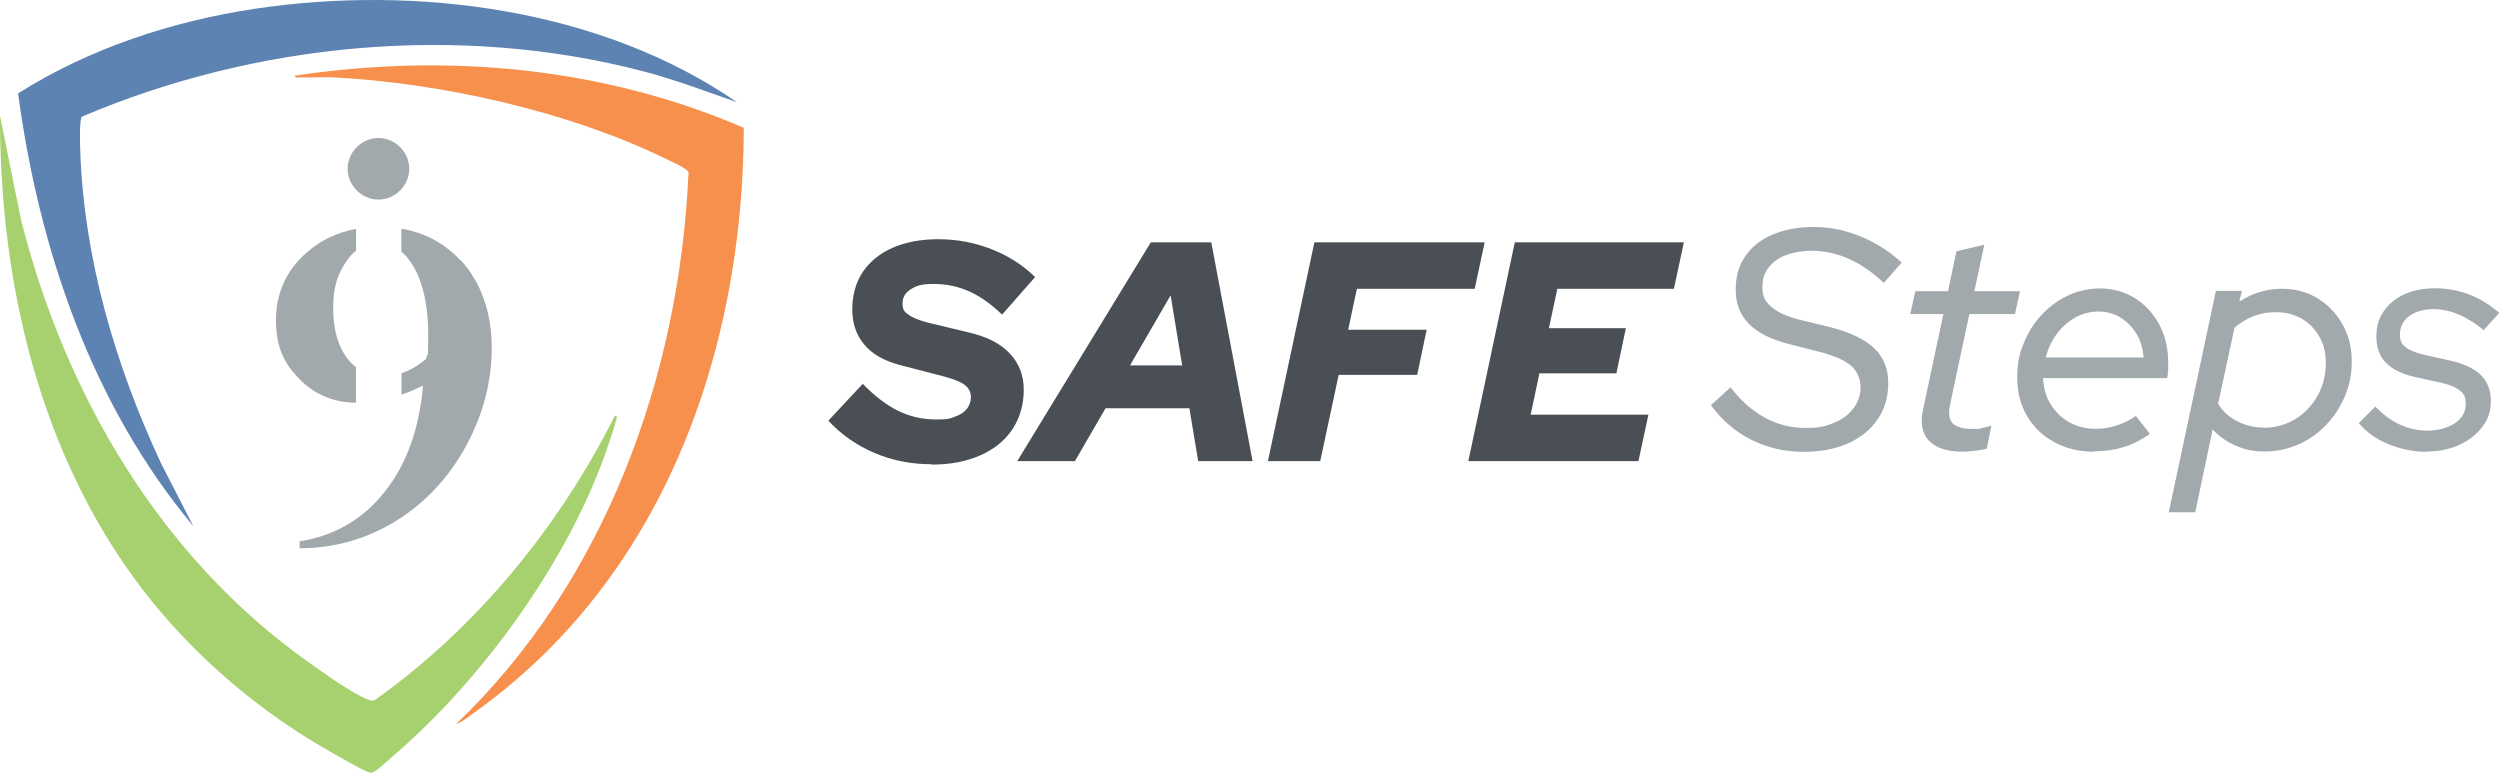 <svg xmlns="http://www.w3.org/2000/svg" width="1452" height="449" viewBox="0 0 1452 449" fill="none"><path d="M206.801 213.329C204.801 211.729 203.001 209.929 201.301 207.629C196.101 200.429 193.501 190.929 193.501 178.929C193.501 166.929 196.001 159.429 201.001 152.029C202.801 149.329 204.701 147.229 206.801 145.529V132.929C195.601 135.029 185.801 139.729 177.601 147.129C166.101 157.429 160.301 170.329 160.301 185.929C160.301 201.529 164.801 210.929 173.901 220.129C182.801 229.229 193.701 233.729 206.701 233.929V213.329H206.801Z" fill="#A2A9AD"></path><path d="M267.501 151.329C258.201 141.229 246.701 135.129 233.101 132.829V146.129C235.901 148.429 238.401 151.629 240.601 155.529C246.001 165.229 248.701 178.329 248.701 194.729C248.701 211.129 248.301 203.629 247.501 208.429C242.901 212.329 238.101 215.129 233.201 216.729V229.229C237.301 227.829 241.401 226.029 245.701 223.929C243.501 248.929 236.201 269.529 223.601 285.429C211.001 301.429 194.501 311.129 174.001 314.429V318.429C194.101 318.429 212.701 313.129 229.701 302.729C246.701 292.329 260.301 277.829 270.401 259.529C280.501 241.129 285.601 221.929 285.601 201.929C285.601 181.929 279.601 164.129 267.601 151.129" fill="#A2A9AD"></path><path d="M237.701 98.029C237.701 107.929 229.301 115.929 219.801 115.929C210.301 115.929 201.901 107.929 201.901 98.029C201.901 88.129 210.301 80.129 219.801 80.129C229.301 80.129 237.701 88.129 237.701 98.029Z" fill="#A2A9AD"></path><path d="M357.201 241.529C359.001 241.329 358.001 243.529 357.701 244.529C356.701 248.629 354.901 253.829 353.501 257.929C331.601 323.629 281.101 393.729 228.701 438.729C226.401 440.729 218.901 447.629 216.901 448.429C215.501 449.029 215.301 448.829 214.001 448.429C211.401 447.829 198.301 440.229 194.901 438.329C152.001 414.629 112.501 381.129 82.701 342.229C23.101 264.329 -0.199 164.329 0.001 67.229L12.201 127.529C37.701 228.929 92.901 323.229 178.801 384.329C186.501 389.829 205.401 403.329 213.401 406.129C215.001 406.729 216.301 407.429 217.901 406.429C276.901 364.529 324.701 306.029 357.101 241.429L357.201 241.529Z" fill="#A7D16E"></path><path d="M428.201 59.429C409.901 53.029 391.801 46.129 372.901 41.229C266.201 13.529 148.601 24.829 47.601 67.729C46.001 69.029 46.501 83.929 46.601 87.229C48.701 150.229 67.101 212.429 93.501 269.029L112.301 305.629C53.301 235.029 22.701 144.829 10.501 54.229C52.001 28.029 99.901 12.329 148.401 5.029C241.901 -8.871 349.301 5.029 428.101 59.429H428.201Z" fill="#5D83B3"></path><path d="M432.001 74.229C431.701 205.229 384.701 335.829 275.801 413.629C272.401 416.029 268.701 419.229 264.801 420.629C351.201 338.129 394.701 218.529 399.901 100.129C399.201 97.729 388.701 93.229 385.801 91.829C329.801 64.529 255.401 48.029 193.201 44.929C187.101 44.629 180.901 45.229 174.701 44.929C173.501 44.929 171.101 45.629 171.301 43.929C259.401 30.729 350.101 38.929 432.001 74.229Z" fill="#F7904C"></path><path d="M541.001 269.629C529.101 269.629 518.101 267.429 507.801 263.029C497.501 258.629 488.601 252.429 481.101 244.329L501.101 222.929C508.001 230.029 514.901 235.329 521.701 238.629C528.501 241.929 535.801 243.629 543.601 243.629C551.401 243.629 551.501 243.129 554.501 242.029C557.501 241.029 559.901 239.529 561.501 237.529C563.101 235.529 563.901 233.229 563.901 230.529C563.901 227.829 562.701 225.429 560.401 223.629C558.101 221.829 554.101 220.229 548.501 218.729L522.001 211.829C513.201 209.429 506.401 205.529 501.901 200.029C497.301 194.529 495.001 187.829 495.001 179.729C495.001 171.629 497.001 164.029 501.101 157.929C505.201 151.929 510.901 147.229 518.401 143.929C525.901 140.629 534.801 138.929 545.101 138.929C555.401 138.929 566.001 140.829 575.901 144.729C585.801 148.629 594.201 154.029 601.201 160.929L582.001 182.729C575.801 176.729 569.501 172.229 563.101 169.329C556.701 166.429 549.801 164.929 542.401 164.929C535.001 164.929 532.401 165.929 529.101 167.929C525.801 169.929 524.201 172.629 524.201 176.229C524.201 179.829 525.201 181.029 527.401 182.629C529.501 184.229 533.001 185.729 537.901 187.129L562.801 193.129C573.201 195.529 581.101 199.529 586.501 205.329C591.901 211.029 594.601 218.029 594.601 226.429C594.601 234.829 592.401 242.729 588.001 249.329C583.601 255.929 577.401 260.929 569.401 264.429C561.401 268.029 552.001 269.829 541.301 269.829L541.001 269.629Z" fill="#4A4F55"></path><path d="M590.801 267.829L668.401 140.729H703.501L727.501 267.829H695.901L690.801 237.129H642.101L624.301 267.829H590.901H590.801ZM656.301 212.229H686.601L679.901 171.529L656.301 212.229Z" fill="#4A4F55"></path><path d="M736.401 267.829L763.401 140.729H862.301L856.501 167.729H788.101L783.001 191.529H828.601L823.101 217.729H777.501L766.801 267.829H736.301H736.401Z" fill="#4A4F55"></path><path d="M852.801 267.829L879.801 140.729H978.001L972.201 167.729H904.501L899.601 190.629H944.301L938.801 216.829H894.101L889.001 240.829H957.401L951.601 267.829H852.701H852.801Z" fill="#4A4F55"></path><path d="M1047.6 262.429C1036.7 262.429 1026.6 260.129 1017.4 255.529C1008.1 250.929 1000.2 244.229 993.701 235.329L1005.1 224.929C1010.9 232.529 1017.5 238.429 1024.8 242.429C1032.1 246.529 1040 248.529 1048.5 248.529C1057 248.529 1060.5 247.529 1065.3 245.529C1070.1 243.529 1073.8 240.729 1076.5 237.129C1079.2 233.529 1080.6 229.429 1080.6 224.829C1080.6 220.229 1078.8 215.629 1075.1 212.429C1071.4 209.229 1065.3 206.529 1056.7 204.329L1038.2 199.629C1028.1 196.929 1020.5 193.029 1015.5 187.829C1010.5 182.629 1008.1 176.129 1008.1 168.329C1008.1 160.529 1009.9 154.329 1013.6 148.929C1017.3 143.429 1022.5 139.229 1029.3 136.329C1036.1 133.429 1044.1 131.829 1053.4 131.829C1062.7 131.829 1071.7 133.629 1080.6 137.329C1089.5 140.929 1097.5 146.029 1104.5 152.529L1094.1 164.329C1087.8 158.329 1081.1 153.629 1074 150.429C1066.9 147.229 1059.5 145.629 1052.1 145.629C1044.7 145.629 1036.4 147.529 1031.3 151.329C1026.2 155.129 1023.6 160.129 1023.6 166.429C1023.6 172.729 1025.3 175.029 1028.7 178.129C1032.1 181.229 1037.5 183.729 1044.9 185.629L1063.1 190.029C1074.7 193.029 1083.2 197.129 1088.6 202.329C1094 207.429 1096.7 214.229 1096.7 222.429C1096.7 230.629 1094.7 237.429 1090.6 243.429C1086.5 249.429 1080.9 254.129 1073.5 257.429C1066.2 260.729 1057.5 262.429 1047.6 262.429Z" fill="#A2A9AD"></path><path d="M1139.8 262.329C1130.9 262.329 1124.4 260.229 1120.3 255.929C1116.3 251.629 1115.2 245.629 1116.9 237.929L1128.7 182.429H1109.5L1112.4 169.129H1131.4L1136.3 145.929L1152.5 142.129L1146.7 169.129H1173.2L1170.3 182.429H1143.8L1132.6 234.929C1131.5 240.029 1132 243.629 1134.1 245.829C1136.2 248.029 1140.1 249.129 1145.9 249.129C1151.7 249.129 1149.3 248.929 1150.9 248.629C1152.5 248.329 1154.4 247.829 1156.6 247.229L1153.9 260.629C1151.8 261.129 1149.5 261.529 1147 261.829C1144.5 262.129 1142.1 262.329 1139.9 262.329H1139.8Z" fill="#A2A9AD"></path><path d="M1216.2 262.329C1207.6 262.329 1199.9 260.529 1193.2 256.829C1186.4 253.229 1181.1 248.129 1177.3 241.629C1173.5 235.029 1171.6 227.629 1171.6 219.329C1171.6 211.029 1172.8 205.629 1175.4 199.329C1177.9 193.029 1181.4 187.529 1185.9 182.729C1190.4 177.929 1195.5 174.229 1201.3 171.529C1207.1 168.829 1213.4 167.529 1220 167.529C1226.6 167.529 1234.2 169.429 1240.1 173.229C1246 177.029 1250.7 182.129 1254.2 188.629C1257.6 195.129 1259.3 202.529 1259.3 210.929C1259.3 219.329 1259.3 213.429 1259.2 214.929C1259.2 216.429 1259 217.929 1258.7 219.629H1186.6C1186.9 225.329 1188.3 230.429 1191 234.729C1193.7 239.129 1197.2 242.629 1201.8 245.229C1206.3 247.729 1211.4 249.029 1216.9 249.029C1222.4 249.029 1225.5 248.329 1229.6 247.029C1233.7 245.629 1237.3 243.929 1240.5 241.529L1248.7 252.029C1243.6 255.529 1238.5 258.129 1233.2 259.729C1227.9 261.329 1222.2 262.129 1216 262.129L1216.2 262.329ZM1188.1 207.629H1245C1244.6 202.429 1243.3 197.829 1240.9 193.929C1238.5 190.029 1235.4 186.829 1231.6 184.429C1227.8 182.129 1223.5 180.929 1218.8 180.929C1214.1 180.929 1209.4 182.129 1205.3 184.429C1201.2 186.729 1197.6 189.929 1194.6 193.929C1191.6 197.929 1189.5 202.429 1188.2 207.529L1188.1 207.629Z" fill="#A2A9AD"></path><path d="M1259.6 297.629L1287 168.929H1302.1L1300.6 175.129C1308.3 170.229 1316.5 167.729 1325.1 167.729C1333.7 167.729 1339.9 169.629 1346 173.229C1352 176.929 1356.9 181.929 1360.5 188.329C1364.1 194.629 1365.9 201.829 1365.9 209.829C1365.9 217.829 1364.5 223.829 1361.9 230.129C1359.2 236.429 1355.6 242.029 1351 246.829C1346.4 251.629 1341.1 255.429 1334.9 258.129C1328.8 260.829 1322.3 262.229 1315.4 262.229C1308.5 262.229 1303.7 261.129 1298.5 258.829C1293.3 256.629 1288.8 253.429 1285.1 249.429L1275 297.529H1259.7L1259.6 297.629ZM1314.8 248.429C1321.6 248.429 1327.6 246.729 1333.1 243.429C1338.5 240.129 1342.8 235.529 1346 229.929C1349.2 224.229 1350.8 217.929 1350.8 211.029C1350.8 204.129 1349.6 200.029 1347.1 195.629C1344.6 191.229 1341.2 187.629 1336.9 185.129C1332.5 182.629 1327.6 181.329 1322 181.329C1316.4 181.329 1313.1 182.129 1308.9 183.629C1304.8 185.229 1301.1 187.429 1297.8 190.329L1288.3 234.429C1290.7 238.629 1294.3 242.029 1299.1 244.529C1303.9 247.029 1309.1 248.329 1314.8 248.329V248.429Z" fill="#A2A9AD"></path><path d="M1409.6 262.429C1402 262.429 1394.6 260.929 1387.3 258.029C1380.1 255.029 1374.3 250.929 1370 245.729L1379.6 236.129C1384 240.729 1388.7 244.229 1393.9 246.629C1399 248.929 1404.4 250.129 1410 250.129C1415.6 250.129 1421.7 248.629 1425.9 245.729C1430.1 242.829 1432.1 239.129 1432.1 234.629C1432.1 230.129 1431 228.829 1428.8 226.929C1426.6 225.029 1423.1 223.529 1418.3 222.429L1402.9 219.029C1395.2 217.329 1389.4 214.529 1385.7 210.629C1382 206.829 1380.2 201.729 1380.2 195.529C1380.2 189.329 1381.6 184.929 1384.5 180.729C1387.4 176.529 1391.3 173.329 1396.4 170.929C1401.5 168.629 1407.4 167.429 1414.2 167.429C1421 167.429 1427.8 168.629 1434.1 171.029C1440.3 173.429 1446.2 177.029 1451.6 181.729L1442.5 191.729C1437.9 187.929 1433.1 184.829 1428.1 182.729C1423.2 180.629 1418.2 179.529 1413.2 179.529C1408.2 179.529 1402.7 180.929 1399.2 183.629C1395.7 186.329 1393.9 189.829 1393.9 194.129C1393.9 198.429 1394.9 199.729 1397.1 201.529C1399.2 203.329 1402.8 204.829 1407.7 206.029L1423.1 209.429C1431.1 211.229 1437 214.029 1440.9 217.829C1444.7 221.629 1446.7 226.629 1446.7 232.829C1446.7 239.029 1445.1 243.429 1441.8 247.829C1438.5 252.229 1434.1 255.729 1428.5 258.329C1422.9 260.929 1416.6 262.229 1409.4 262.229L1409.6 262.429Z" fill="#A2A9AD"></path></svg>